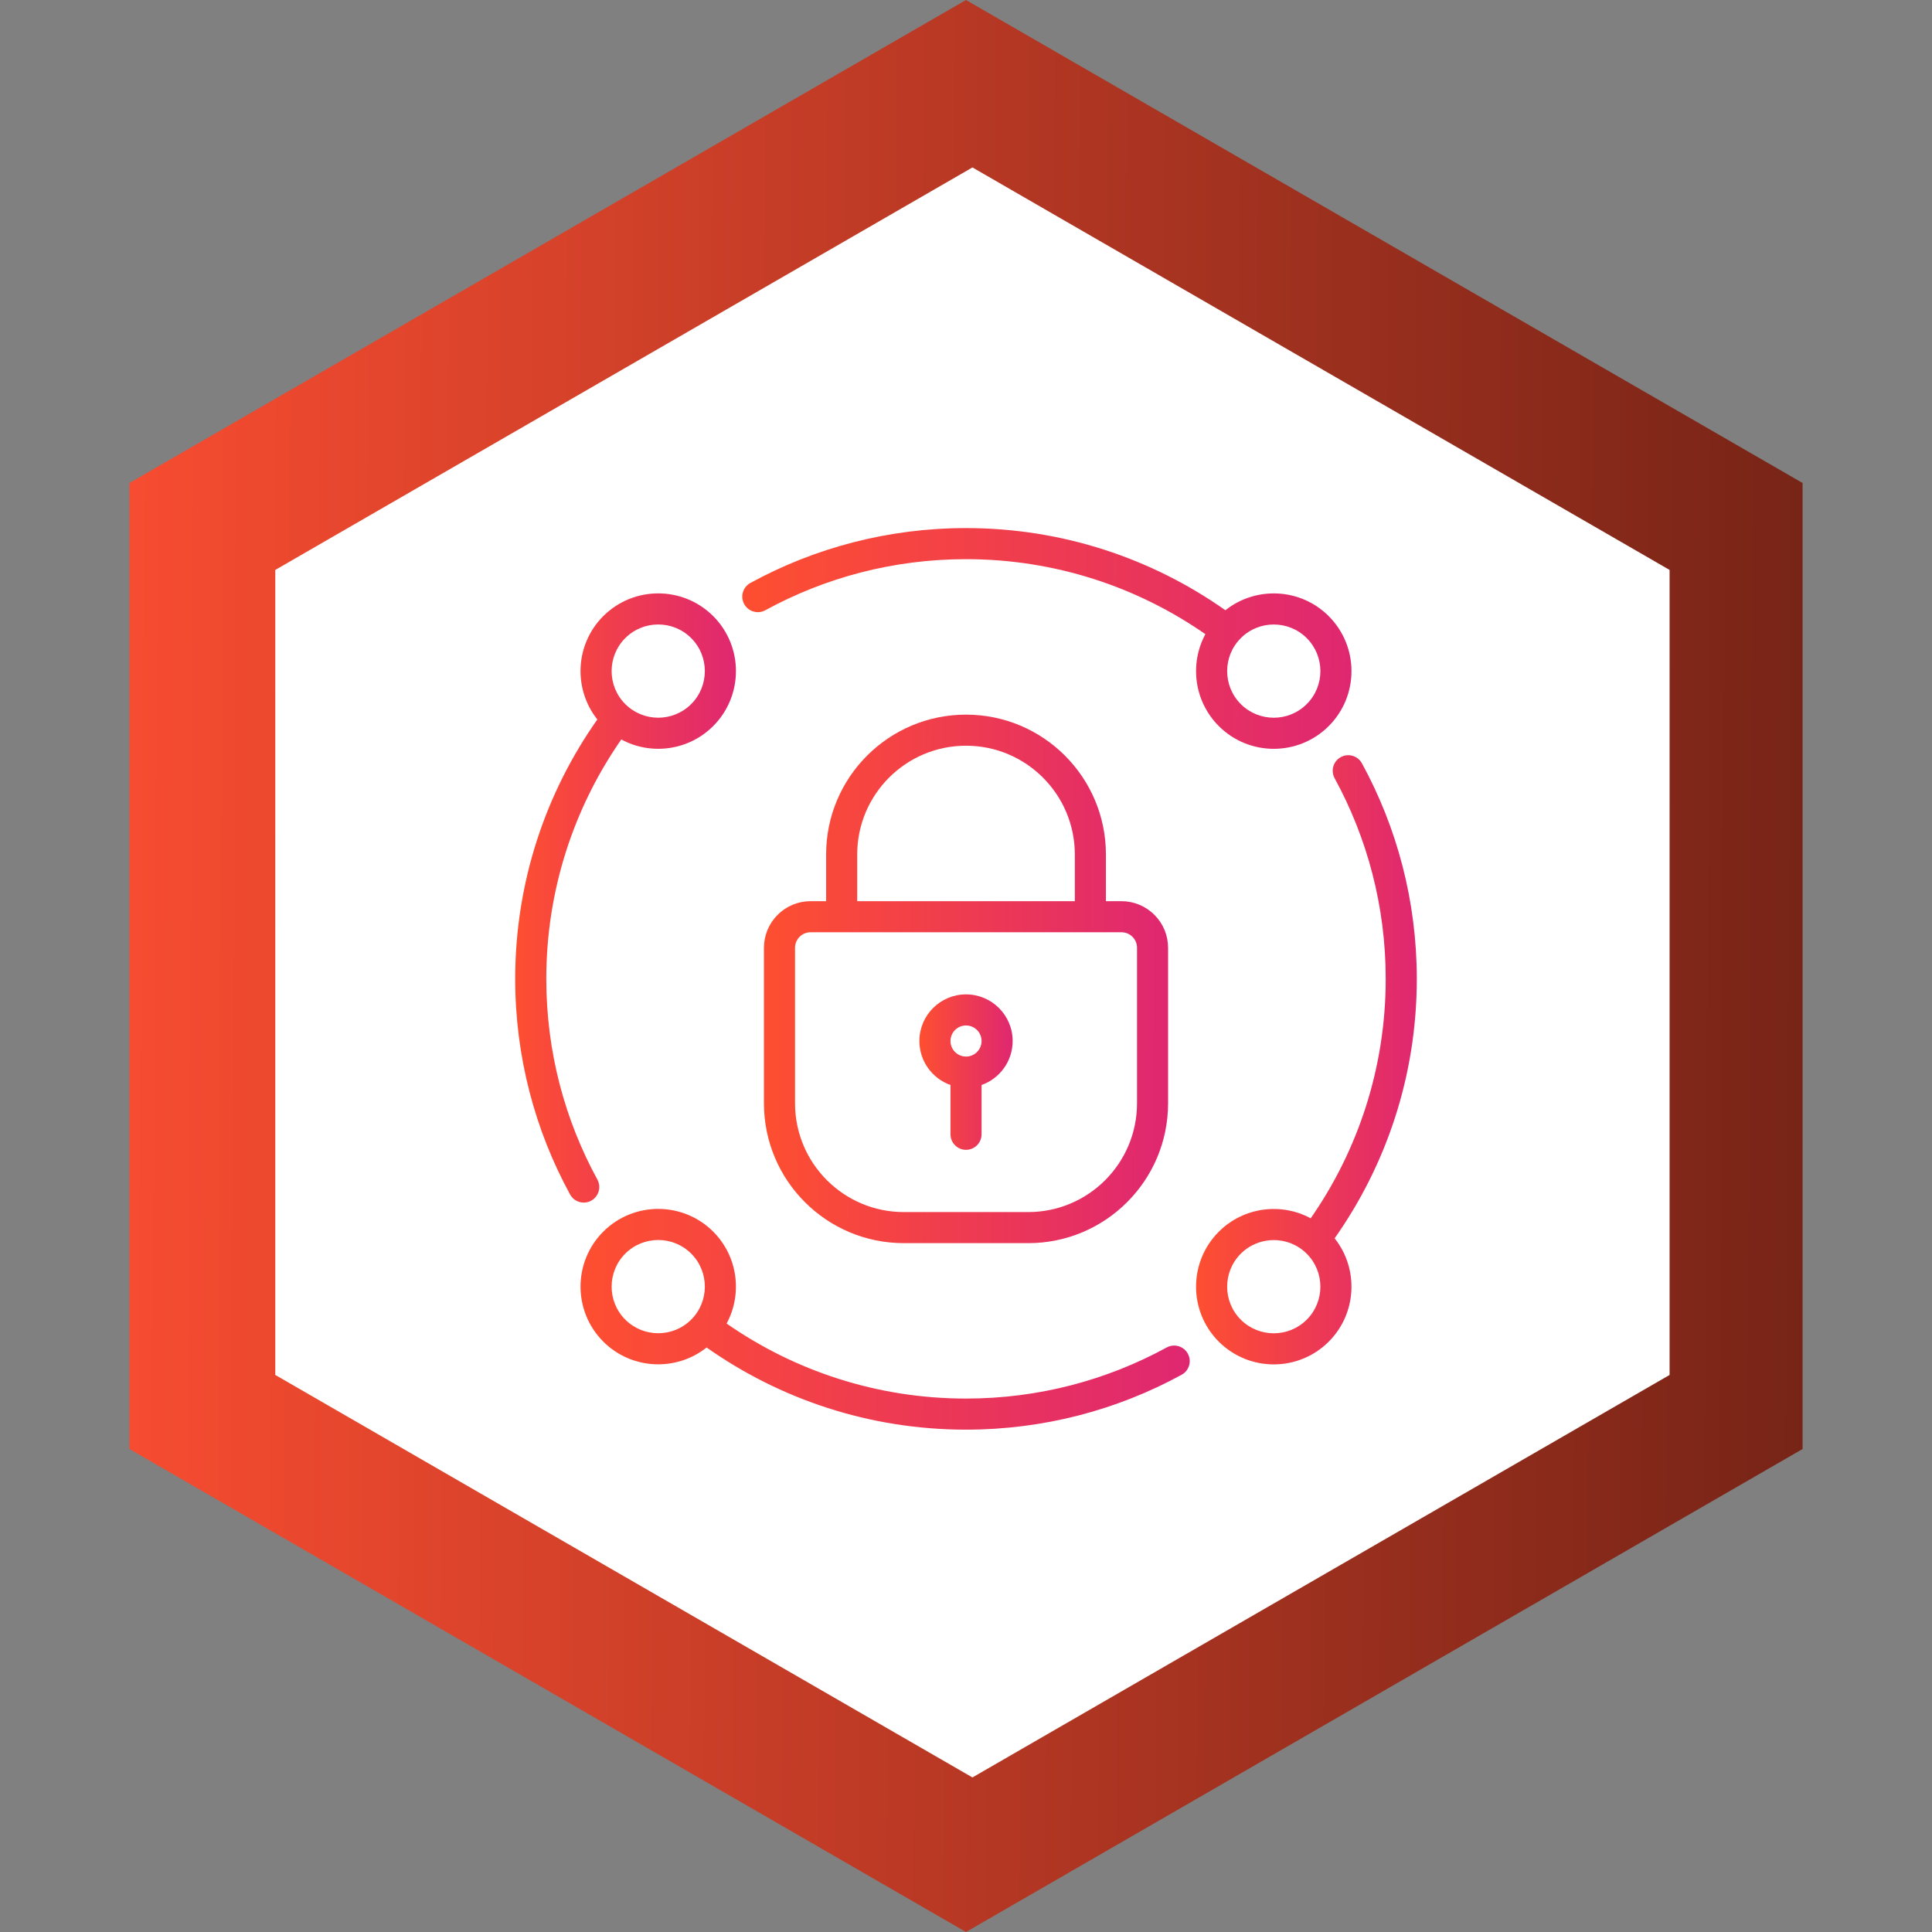 <svg width="150" height="150" viewBox="0 0 150 150" fill="none" xmlns="http://www.w3.org/2000/svg">
<rect x="0" y="0" width="150" height="150" fill="#808080" stroke="none"/>
<path d="M75 0L139.952 37.5V112.5L75 150L10.048 112.5V37.5L75 0Z" fill="url(#paint0_linear_337_2758)"/>
<path d="M75.5 13L129.627 44.25V106.75L75.5 138L21.373 106.75V44.25L75.5 13Z" fill="white"/>
<path fill-rule="evenodd" clip-rule="evenodd" d="M64.139 69.967H62.932C61.973 69.967 61.05 70.347 60.374 71.029C59.692 71.705 59.312 72.628 59.312 73.588V85.657C59.312 91.655 64.175 96.518 70.173 96.518H79.829C85.827 96.518 90.69 91.655 90.69 85.657V73.588C90.69 72.628 90.31 71.705 89.628 71.029C88.952 70.347 88.029 69.967 87.07 69.967H85.863V66.346C85.863 60.348 80.999 55.484 75.001 55.484C69.003 55.484 64.139 60.348 64.139 66.346V69.967ZM87.071 72.381H62.933C62.613 72.381 62.305 72.507 62.079 72.734C61.852 72.96 61.726 73.268 61.726 73.588V85.657C61.726 90.321 65.509 94.105 70.174 94.105H79.83C84.494 94.105 88.278 90.322 88.278 85.657V73.588C88.278 73.268 88.152 72.96 87.925 72.734C87.699 72.507 87.391 72.381 87.071 72.381ZM83.45 69.967V66.346C83.45 61.681 79.666 57.897 75.001 57.897C70.336 57.897 66.553 61.681 66.553 66.346V69.967H83.45Z" fill="url(#paint1_linear_337_2758)"/>
<path fill-rule="evenodd" clip-rule="evenodd" d="M46.378 55.859C44.496 53.49 44.647 50.026 46.837 47.835C49.194 45.482 53.016 45.482 55.373 47.835C57.727 50.192 57.727 54.015 55.373 56.371C53.442 58.3 50.524 58.65 48.237 57.412C44.568 62.687 42.414 69.092 42.414 75.998C42.414 81.641 43.85 86.951 46.382 91.583C46.698 92.168 46.484 92.901 45.899 93.221C45.316 93.541 44.58 93.324 44.26 92.738C41.545 87.766 40 82.06 40 75.999C40 68.504 42.362 61.555 46.378 55.859ZM53.665 49.543C55.077 50.956 55.077 53.252 53.665 54.664C52.253 56.076 49.957 56.076 48.545 54.664C47.133 53.252 47.133 50.956 48.545 49.543C49.957 48.131 52.253 48.131 53.665 49.543Z" fill="url(#paint2_linear_337_2758)"/>
<path fill-rule="evenodd" clip-rule="evenodd" d="M93.586 49.237C88.312 45.568 81.906 43.414 75 43.414C69.358 43.414 64.047 44.85 59.416 47.382C58.831 47.698 58.097 47.484 57.778 46.899C57.458 46.316 57.675 45.58 58.26 45.26C63.233 42.545 68.938 41 75 41C82.495 41 89.444 43.362 95.14 47.379C97.509 45.496 100.973 45.647 103.163 47.837C105.517 50.194 105.517 54.017 103.163 56.373C100.807 58.727 96.984 58.727 94.627 56.373C92.699 54.442 92.349 51.524 93.586 49.237ZM101.456 49.545C102.868 50.957 102.868 53.253 101.456 54.665C100.044 56.077 97.747 56.077 96.335 54.665C94.923 53.253 94.923 50.957 96.335 49.545C97.747 48.133 100.044 48.133 101.456 49.545Z" fill="url(#paint3_linear_337_2758)"/>
<path fill-rule="evenodd" clip-rule="evenodd" d="M101.762 94.589C105.431 89.315 107.586 82.909 107.586 76.003C107.586 70.361 106.15 65.05 103.618 60.419C103.301 59.834 103.515 59.1 104.101 58.781C104.683 58.461 105.419 58.678 105.739 59.263C108.455 64.236 110 69.941 110 76.003C110 83.498 107.637 90.447 103.621 96.143C105.504 98.512 105.353 101.976 103.162 104.166C100.806 106.52 96.983 106.52 94.626 104.166C92.273 101.81 92.273 97.987 94.626 95.63C96.558 93.702 99.475 93.352 101.762 94.589ZM101.455 97.338C102.867 98.75 102.867 101.046 101.455 102.458C100.043 103.87 97.746 103.87 96.334 102.458C94.922 101.046 94.922 98.75 96.334 97.338C97.746 95.926 100.043 95.926 101.455 97.338Z" fill="url(#paint4_linear_337_2758)"/>
<path fill-rule="evenodd" clip-rule="evenodd" d="M54.861 104.619C52.492 106.502 49.028 106.351 46.837 104.161C44.484 101.804 44.484 97.981 46.837 95.624C49.194 93.271 53.017 93.271 55.373 95.624C57.301 97.555 57.651 100.473 56.414 102.76C61.688 106.429 68.094 108.584 75 108.584C80.643 108.584 85.953 107.147 90.585 104.616C91.17 104.299 91.903 104.513 92.223 105.099C92.543 105.681 92.326 106.417 91.74 106.737C86.768 109.453 81.062 110.998 75 110.998C67.506 110.998 60.557 108.635 54.861 104.619ZM53.666 97.332C55.078 98.745 55.078 101.041 53.666 102.453C52.254 103.865 49.957 103.865 48.545 102.453C47.133 101.041 47.133 98.745 48.545 97.332C49.957 95.92 52.254 95.92 53.666 97.332Z" fill="url(#paint5_linear_337_2758)"/>
<path fill-rule="evenodd" clip-rule="evenodd" d="M73.795 84.239V88.065C73.795 88.732 74.335 89.272 75.002 89.272C75.668 89.272 76.209 88.732 76.209 88.065V84.239C77.615 83.742 78.622 82.399 78.622 80.824C78.622 78.826 76.999 77.203 75.002 77.203C73.004 77.203 71.381 78.826 71.381 80.824C71.381 82.399 72.389 83.742 73.795 84.239ZM75.002 79.617C75.668 79.617 76.209 80.157 76.209 80.824C76.209 81.491 75.668 82.031 75.002 82.031C74.335 82.031 73.795 81.491 73.795 80.824C73.795 80.157 74.335 79.617 75.002 79.617Z" fill="url(#paint6_linear_337_2758)"/>
<defs>
<linearGradient id="paint0_linear_337_2758" x1="150.489" y1="91.5" x2="3.231" y2="90.675" gradientUnits="userSpaceOnUse">
<stop stop-color="#6D2115"/>
<stop offset="1" stop-color="#FD4E32"/>
</linearGradient>
<linearGradient id="paint1_linear_337_2758" x1="90.793" y1="80.515" x2="59.987" y2="80.383" gradientUnits="userSpaceOnUse">
<stop stop-color="#DF2771"/>
<stop offset="1" stop-color="#FD4E32"/>
</linearGradient>
<linearGradient id="paint2_linear_337_2758" x1="57.194" y1="74.922" x2="40.369" y2="74.888" gradientUnits="userSpaceOnUse">
<stop stop-color="#DF2771"/>
<stop offset="1" stop-color="#FD4E32"/>
</linearGradient>
<linearGradient id="paint3_linear_337_2758" x1="105.083" y1="51.454" x2="58.658" y2="50.737" gradientUnits="userSpaceOnUse">
<stop stop-color="#DF2771"/>
<stop offset="1" stop-color="#FD4E32"/>
</linearGradient>
<linearGradient id="paint4_linear_337_2758" x1="110.055" y1="87.485" x2="93.23" y2="87.451" gradientUnits="userSpaceOnUse">
<stop stop-color="#DF2771"/>
<stop offset="1" stop-color="#FD4E32"/>
</linearGradient>
<linearGradient id="paint5_linear_337_2758" x1="92.525" y1="104.314" x2="46.101" y2="103.596" gradientUnits="userSpaceOnUse">
<stop stop-color="#DF2771"/>
<stop offset="1" stop-color="#FD4E32"/>
</linearGradient>
<linearGradient id="paint6_linear_337_2758" x1="78.646" y1="84.565" x2="71.537" y2="84.541" gradientUnits="userSpaceOnUse">
<stop stop-color="#DF2771"/>
<stop offset="1" stop-color="#FD4E32"/>
</linearGradient>
</defs>
</svg>
